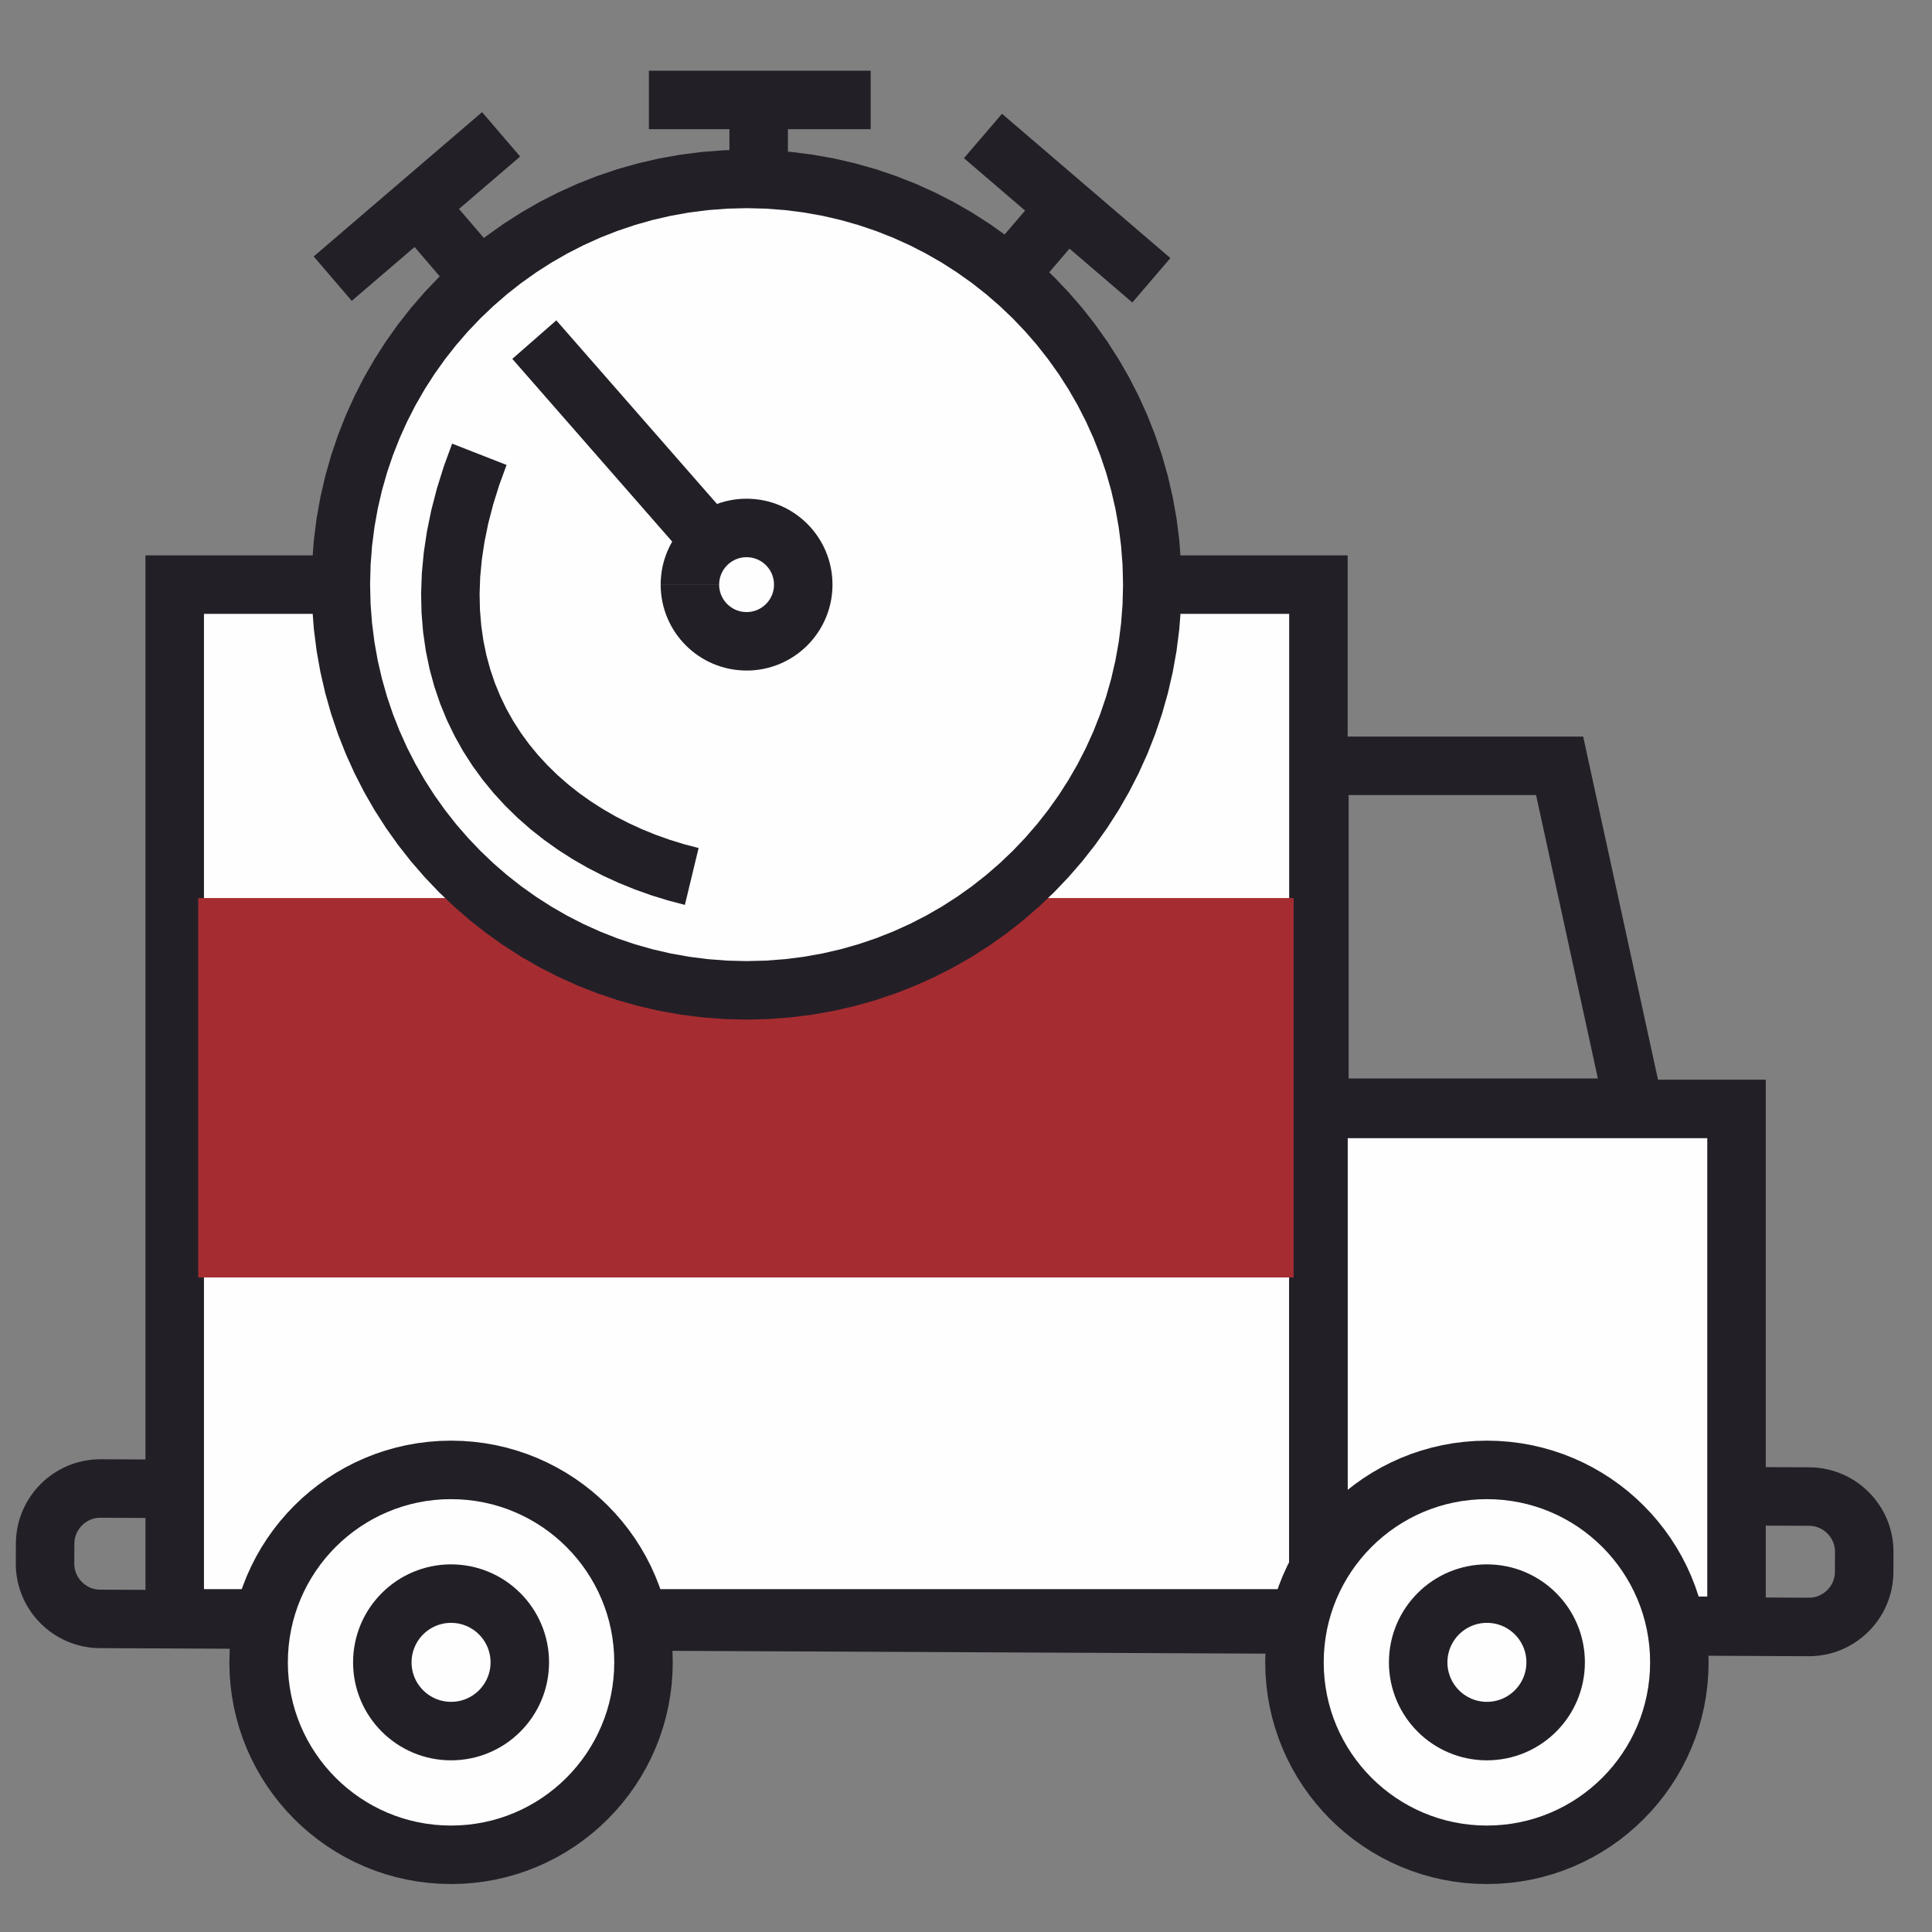 <?xml version="1.0" encoding="UTF-8"?>
<!DOCTYPE svg PUBLIC "-//W3C//DTD SVG 1.0//EN" "http://www.w3.org/TR/2001/REC-SVG-20010904/DTD/svg10.dtd">
<!-- Creator: CorelDRAW -->
<svg xmlns="http://www.w3.org/2000/svg" xml:space="preserve" width="22.489mm" height="22.489mm" version="1.0" style="shape-rendering:geometricPrecision; text-rendering:geometricPrecision; image-rendering:optimizeQuality; fill-rule:evenodd; clip-rule:evenodd"
viewBox="0 0 2248.94 2248.94"
 xmlns:xlink="http://www.w3.org/1999/xlink"
 xmlns:xodm="http://www.corel.com/coreldraw/odm/2003">
 <rect x="0" y="0" width="2248.94" height="2248.94" fill="#808080" stroke="none"/>
 <defs>
  <style type="text/css">
   <![CDATA[
    .fil1 {fill:#FEFEFE}
    .fil2 {fill:#A52D31}
    .fil0 {fill:#231F27;fill-rule:nonzero}
   ]]>
  </style>
 </defs>
 <g id="Слой_x0020_1">
  <g id="_2002267880176">
   <g>
    <path class="fil0" d="M2106 1776.13l-1989.09 -9.39 0.32 -68.1 1989.09 9.39 -0.31 68.1 -0.01 0zm98.12 30.64l-68.1 -0.32 0 0.01 -0.03 -1.58 -0.1 -1.52 -0.19 -1.47 -0.26 -1.47 -0.33 -1.45 -0.4 -1.45 -0.46 -1.37 -0.52 -1.32 -0.6 -1.33 -0.68 -1.34 -0.72 -1.27 -0.79 -1.24 -0.85 -1.21 -0.89 -1.14 -0.94 -1.1 -1 -1.05 -1.1 -1.06 -1.12 -0.98 -1.13 -0.9 -1.17 -0.85 -1.25 -0.8 -1.27 -0.75 -1.28 -0.66 -1.38 -0.64 -1.28 -0.52 -1.41 -0.47 -1.42 -0.42 -1.38 -0.33 -1.52 -0.28 -1.47 -0.2 -1.5 -0.12 -1.57 -0.04 0.3 -68.1 5.01 0.16 5 0.4 4.93 0.66 4.78 0.88 4.82 1.13 4.64 1.36 4.55 1.57 4.52 1.82 4.3 1.98 4.24 2.2 4.09 2.39 3.95 2.56 3.85 2.77 3.71 2.94 3.52 3.1 3.36 3.22 3.24 3.43 3.08 3.58 2.91 3.74 2.71 3.85 2.53 3.98 2.36 4.13 2.14 4.22 1.96 4.35 1.76 4.52 1.54 4.61 1.3 4.65 1.09 4.75 0.84 4.85 0.61 4.93 0.36 5 0.11 5 0 0.01zm-68.21 23l0.11 -23.32 68.1 0.32 -0.11 23.32 0 0 -68.1 -0.32zm-30.64 98.14l0.32 -68.1 -0.01 0 1.58 -0.03 1.52 -0.1 1.47 -0.19 1.47 -0.26 1.45 -0.33 1.43 -0.4 1.36 -0.46 1.36 -0.53 1.34 -0.6 1.3 -0.66 1.28 -0.73 1.24 -0.79 1.19 -0.84 1.16 -0.9 1.11 -0.95 1.08 -1.02 1.03 -1.07 0.97 -1.12 0.91 -1.13 0.84 -1.17 0.81 -1.25 0.72 -1.25 0.69 -1.31 0.61 -1.33 0.55 -1.36 0.47 -1.37 0.41 -1.44 0.35 -1.43 0.27 -1.46 0.2 -1.48 0.12 -1.5 0.04 -1.58 68.1 0.32 -0.16 5 -0.4 5 -0.66 4.92 -0.89 4.86 -1.13 4.75 -1.35 4.64 -1.59 4.59 -1.79 4.46 -1.99 4.33 -2.19 4.23 -2.4 4.11 -2.57 3.95 -2.76 3.85 -2.95 3.71 -3.09 3.52 -3.25 3.37 -3.4 3.22 -3.59 3.09 -3.7 2.88 -3.87 2.74 -4 2.53 -4.1 2.35 -4.26 2.16 -4.36 1.96 -4.48 1.75 -4.6 1.54 -4.67 1.3 -4.75 1.09 -4.85 0.84 -4.93 0.61 -5 0.36 -5 0.11 -0.01 0zm-1988.77 -77.49l1989.09 9.39 -0.32 68.1 -1989.09 -9.39 0.31 -68.1 0.01 0zm-98.12 -30.66l68.08 0.36 0.01 -0.03 0.03 1.58 0.1 1.52 0.19 1.47 0.26 1.47 0.33 1.45 0.4 1.45 0.46 1.37 0.52 1.32 0.6 1.33 0.68 1.34 0.72 1.27 0.79 1.24 0.85 1.21 0.87 1.11 0.97 1.13 1.01 1.08 1.08 1.03 1.12 0.98 1.13 0.9 1.17 0.85 1.25 0.8 1.27 0.75 1.28 0.66 1.36 0.63 1.31 0.53 1.4 0.47 1.42 0.42 1.39 0.33 1.52 0.28 1.47 0.2 1.5 0.12 1.57 0.04 -0.3 68.1 -5.01 -0.16 -5 -0.4 -4.93 -0.66 -4.78 -0.88 -4.81 -1.13 -4.66 -1.36 -4.54 -1.57 -4.51 -1.81 -4.32 -1.99 -4.24 -2.2 -4.09 -2.39 -3.95 -2.56 -3.85 -2.77 -3.71 -2.94 -3.52 -3.1 -3.38 -3.25 -3.21 -3.4 -3.07 -3.55 -2.93 -3.77 -2.71 -3.85 -2.53 -3.98 -2.36 -4.13 -2.14 -4.22 -1.96 -4.35 -1.76 -4.52 -1.54 -4.61 -1.3 -4.65 -1.09 -4.75 -0.84 -4.85 -0.61 -4.93 -0.36 -5 -0.11 -5 0.01 -0.03zm68.2 -22.96l-0.12 23.32 -68.08 -0.36 0.12 -23.32 68.09 0.33 -0.01 0.03zm30.65 -98.16l-0.32 68.1 0.01 0 -1.58 0.03 -1.52 0.1 -1.47 0.19 -1.47 0.26 -1.45 0.33 -1.45 0.4 -1.37 0.46 -1.32 0.52 -1.33 0.6 -1.34 0.68 -1.27 0.72 -1.21 0.77 -1.24 0.88 -1.14 0.88 -1.07 0.93 -1.11 1.04 -1.05 1.1 -0.96 1.09 -0.9 1.13 -0.85 1.17 -0.8 1.25 -0.73 1.25 -0.68 1.31 -0.64 1.37 -0.51 1.28 -0.48 1.41 -0.42 1.44 -0.33 1.37 -0.28 1.52 -0.2 1.48 -0.12 1.5 -0.04 1.57 -68.1 -0.3 0.16 -5.01 0.4 -5 0.66 -4.92 0.88 -4.8 1.13 -4.81 1.36 -4.64 1.56 -4.55 1.83 -4.54 1.98 -4.29 2.18 -4.23 2.41 -4.11 2.56 -3.95 2.77 -3.85 2.94 -3.71 3.12 -3.55 3.23 -3.34 3.37 -3.2 3.61 -3.11 3.74 -2.9 3.82 -2.7 4.01 -2.55 4.13 -2.36 4.22 -2.14 4.35 -1.96 4.52 -1.76 4.61 -1.54 4.65 -1.3 4.75 -1.09 4.85 -0.84 4.93 -0.61 5 -0.36 5 -0.11 0.01 0z"/>
   </g>
   <g>
    <polygon class="fil1" points="203.38,680.53 1534.71,680.53 1534.71,1883.85 203.38,1883.85 "/>
    <path id="_1" class="fil0" d="M1534.71 714.58l-1331.33 0 0 -68.1 1331.33 0 34.05 34.05 -34.05 34.05zm0 -68.1l34.05 0 0 34.05 -34.05 -34.05zm-34.05 1237.37l0 -1203.32 68.1 0 0 1203.32 -34.05 34.05 -34.05 -34.05zm68.1 0l0 34.05 -34.05 0 34.05 -34.05zm-1365.38 -34.05l1331.33 0 0 68.1 -1331.33 0 -34.05 -34.05 34.05 -34.05zm0 68.1l-34.05 0 0 -34.05 34.05 34.05zm34.05 -1237.37l0 1203.32 -68.1 0 0 -1203.32 34.05 -34.05 34.05 34.05zm-68.1 0l0 -34.05 34.05 0 -34.05 34.05z"/>
   </g>
   <g>
    <path class="fil0" d="M1815.48 925.51l-279.66 0 0 -68.08 279.66 0 33.26 26.79 -33.26 41.29zm0 -68.08l27.42 0 5.84 26.79 -33.26 -26.79zm53.53 439.25l-86.79 -397.96 66.52 -14.5 86.79 397.96 -33.26 41.29 -33.26 -26.79zm66.52 -14.5l9 41.29 -42.26 0 33.26 -41.29zm-399.71 -26.79l366.45 0 0 68.08 -366.45 0 -34.04 -34.04 34.04 -34.04zm0 68.08l-34.04 0 0 -34.04 34.04 34.04zm34.04 -432l0 397.96 -68.08 0 0 -397.96 34.04 -34.04 34.04 34.04zm-68.08 0l0 -34.04 34.04 0 -34.04 34.04z"/>
   </g>
   <g>
    <polygon class="fil1" points="1534.78,1290.83 2021.4,1290.83 2021.4,1892.5 1534.78,1892.5 "/>
    <path id="_1_1" class="fil0" d="M2021.4 1324.88l-486.62 0 0 -68.1 486.62 0 34.05 34.05 -34.05 34.05zm0 -68.1l34.05 0 0 34.05 -34.05 -34.05zm-34.05 635.72l0 -601.67 68.1 0 0 601.67 -34.05 34.05 -34.05 -34.05zm68.1 0l0 34.05 -34.05 0 34.05 -34.05zm-520.67 -34.05l486.62 0 0 68.1 -486.62 0 -34.05 -34.05 34.05 -34.05zm0 68.1l-34.05 0 0 -34.05 34.05 34.05zm34.05 -635.72l0 601.67 -68.1 0 0 -601.67 34.05 -34.05 34.05 34.05zm-68.1 0l0 -34.05 34.05 0 -34.05 34.05z"/>
   </g>
   <polygon class="fil2" points="230.76,1045.37 1505.81,1045.37 1505.81,1487.01 230.76,1487.01 "/>
   <g>
    <g>
     <path class="fil1" d="M525.05 2159.07c123.71,0 224.02,-100.3 224.02,-224.02 0,-123.71 -100.31,-224.02 -224.02,-224.02 -123.73,0 -224.02,100.31 -224.02,224.02 0,123.72 100.29,224.02 224.02,224.02z"/>
     <path id="_1_2" class="fil0" d="M715.02 1935.05l68.1 0 0 0 -0.34 13.25 -1 13.08 -1.63 12.92 -2.27 12.72 -2.89 12.5 -3.48 12.26 -4.06 12 -4.63 11.73 -5.17 11.43 -5.71 11.15 -6.21 10.8 -6.71 10.47 -7.2 10.11 -7.65 9.75 -8.11 9.35 -8.54 8.96 -8.96 8.54 -9.35 8.1 -9.73 7.65 -10.11 7.2 -10.48 6.72 -10.81 6.21 -11.13 5.7 -11.45 5.18 -11.73 4.62 -12 4.06 -12.26 3.48 -12.5 2.89 -12.72 2.27 -12.9 1.63 -13.09 1 -13.25 0.34 0 -68.1 9.81 -0.24 9.65 -0.74 9.52 -1.21 9.34 -1.67 9.18 -2.11 9 -2.56 8.82 -2.98 8.61 -3.4 8.41 -3.8 8.19 -4.2 7.95 -4.57 7.7 -4.94 7.45 -5.3 7.19 -5.65 6.91 -5.98 6.6 -6.28 6.3 -6.62 5.97 -6.89 5.65 -7.19 5.3 -7.45 4.93 -7.71 4.59 -7.96 4.19 -8.17 3.79 -8.41 3.41 -8.63 2.98 -8.8 2.56 -9 2.11 -9.18 1.67 -9.34 1.21 -9.52 0.74 -9.66 0.24 -9.81 0 0zm-189.97 -189.97l0 -68.1 0 0 13.25 0.34 13.09 1 12.9 1.63 12.72 2.27 12.5 2.89 12.26 3.48 12.01 4.06 11.72 4.63 11.44 5.16 11.15 5.72 10.8 6.21 10.47 6.71 10.12 7.2 9.73 7.65 9.36 8.11 8.95 8.54 8.54 8.95 8.11 9.36 7.65 9.73 7.2 10.12 6.71 10.47 6.21 10.8 5.72 11.15 5.16 11.44 4.63 11.72 4.06 12.01 3.48 12.26 2.89 12.5 2.27 12.72 1.63 12.9 1 13.09 0.34 13.25 -68.1 0 -0.24 -9.81 -0.74 -9.65 -1.21 -9.52 -1.67 -9.34 -2.11 -9.18 -2.56 -9 -2.98 -8.81 -3.41 -8.62 -3.8 -8.42 -4.18 -8.17 -4.59 -7.96 -4.93 -7.71 -5.3 -7.44 -5.65 -7.19 -5.97 -6.9 -6.3 -6.61 -6.61 -6.3 -6.9 -5.97 -7.19 -5.65 -7.44 -5.3 -7.71 -4.93 -7.96 -4.59 -8.17 -4.18 -8.42 -3.8 -8.62 -3.41 -8.81 -2.98 -9 -2.56 -9.18 -2.11 -9.34 -1.67 -9.52 -1.21 -9.65 -0.74 -9.81 -0.24 0 0zm-189.97 189.97l-68.1 0 0 0 0.34 -13.25 1 -13.09 1.63 -12.9 2.27 -12.72 2.89 -12.5 3.48 -12.26 4.06 -12 4.62 -11.73 5.18 -11.45 5.7 -11.13 6.21 -10.81 6.72 -10.47 7.18 -10.11 7.66 -9.74 8.11 -9.36 8.54 -8.95 8.95 -8.54 9.36 -8.11 9.74 -7.65 10.12 -7.2 10.46 -6.71 10.81 -6.21 11.14 -5.71 11.44 -5.17 11.72 -4.63 12.01 -4.06 12.26 -3.48 12.5 -2.89 12.72 -2.27 12.91 -1.63 13.09 -1 13.25 -0.34 0 68.1 -9.81 0.24 -9.67 0.74 -9.51 1.21 -9.34 1.67 -9.18 2.11 -9 2.56 -8.81 2.98 -8.62 3.41 -8.42 3.79 -8.16 4.19 -7.97 4.59 -7.7 4.93 -7.46 5.3 -7.18 5.65 -6.9 5.97 -6.61 6.3 -6.3 6.61 -5.97 6.9 -5.64 7.18 -5.3 7.45 -4.94 7.71 -4.57 7.95 -4.2 8.19 -3.8 8.41 -3.4 8.61 -2.98 8.82 -2.56 9 -2.11 9.18 -1.67 9.34 -1.21 9.52 -0.74 9.65 -0.24 9.81 0 0zm189.97 189.97l0 68.1 0 0 -13.25 -0.34 -13.09 -1 -12.91 -1.63 -12.72 -2.27 -12.5 -2.89 -12.26 -3.48 -12 -4.06 -11.73 -4.62 -11.46 -5.18 -11.11 -5.7 -10.82 -6.21 -10.47 -6.72 -10.11 -7.2 -9.74 -7.65 -9.35 -8.1 -8.96 -8.54 -8.54 -8.96 -8.11 -9.35 -7.66 -9.76 -7.18 -10.1 -6.72 -10.47 -6.21 -10.81 -5.7 -11.12 -5.18 -11.45 -4.62 -11.74 -4.06 -11.99 -3.48 -12.26 -2.89 -12.5 -2.27 -12.72 -1.63 -12.92 -1 -13.08 -0.34 -13.25 68.1 0 0.24 9.81 0.74 9.66 1.21 9.52 1.67 9.34 2.11 9.18 2.56 9 2.98 8.81 3.4 8.62 3.8 8.39 4.2 8.2 4.57 7.95 4.94 7.71 5.3 7.46 5.64 7.18 5.97 6.89 6.3 6.62 6.6 6.28 6.91 5.98 7.18 5.65 7.47 5.3 7.69 4.94 7.96 4.57 8.19 4.2 8.4 3.8 8.61 3.4 8.82 2.98 9 2.56 9.18 2.11 9.34 1.67 9.51 1.21 9.67 0.74 9.81 0.24 0 0z"/>
    </g>
    <g>
     <path class="fil1" d="M525.05 2015.06c44.18,0 80.01,-35.82 80.01,-80.01 0,-44.18 -35.83,-80.01 -80.01,-80.01 -44.18,0 -80.01,35.83 -80.01,80.01 0,44.19 35.83,80.01 80.01,80.01z"/>
     <path id="_1_3" class="fil0" d="M571.01 1935.05l68.1 0 0 0 -0.15 5.82 -0.44 5.8 -0.73 5.73 -1.01 5.61 -1.27 5.52 -1.55 5.44 -1.79 5.29 -2.03 5.17 -2.29 5.08 -2.54 4.95 -2.74 4.76 -2.97 4.63 -3.18 4.46 -3.36 4.29 -3.59 4.14 -3.78 3.96 -3.96 3.78 -4.11 3.56 -4.3 3.39 -4.5 3.2 -4.64 2.97 -4.76 2.72 -4.9 2.52 -5.04 2.27 -5.22 2.07 -5.34 1.8 -5.41 1.54 -5.51 1.26 -5.6 1.01 -5.72 0.73 -5.81 0.44 -5.82 0.15 0 -68.1 2.42 -0.05 2.31 -0.18 2.28 -0.29 2.28 -0.41 2.23 -0.52 2.19 -0.62 2.1 -0.7 2.04 -0.81 2.04 -0.93 2 -1.02 1.94 -1.12 1.86 -1.19 1.78 -1.26 1.74 -1.37 1.69 -1.46 1.6 -1.52 1.52 -1.6 1.45 -1.68 1.38 -1.75 1.28 -1.8 1.19 -1.87 1.12 -1.94 1 -1.95 0.91 -2.02 0.83 -2.09 0.73 -2.15 0.61 -2.14 0.51 -2.22 0.41 -2.27 0.29 -2.29 0.18 -2.32 0.05 -2.42 0 0zm-45.96 -45.96l0 -68.1 0 0 5.82 0.15 5.81 0.44 5.72 0.73 5.6 1.01 5.51 1.26 5.45 1.55 5.3 1.8 5.18 2.04 5.08 2.29 4.93 2.53 4.76 2.74 4.61 2.95 4.47 3.18 4.33 3.4 4.14 3.59 3.93 3.76 3.76 3.93 3.59 4.14 3.4 4.33 3.18 4.47 2.95 4.61 2.74 4.76 2.53 4.93 2.29 5.08 2.04 5.18 1.8 5.3 1.55 5.45 1.26 5.51 1.01 5.6 0.73 5.72 0.44 5.81 0.15 5.82 -68.1 0 -0.05 -2.42 -0.18 -2.31 -0.29 -2.28 -0.41 -2.28 -0.52 -2.23 -0.61 -2.15 -0.72 -2.14 -0.82 -2.08 -0.91 -2 -1.01 -1.97 -1.12 -1.94 -1.21 -1.89 -1.28 -1.81 -1.34 -1.71 -1.45 -1.66 -1.54 -1.63 -1.63 -1.54 -1.66 -1.45 -1.71 -1.34 -1.81 -1.28 -1.89 -1.21 -1.94 -1.12 -1.97 -1.01 -2 -0.91 -2.08 -0.82 -2.14 -0.72 -2.15 -0.61 -2.23 -0.52 -2.28 -0.41 -2.28 -0.29 -2.31 -0.18 -2.42 -0.05 0 0zm-45.96 45.96l-68.1 0 0 0 0.15 -5.82 0.44 -5.81 0.73 -5.72 1.01 -5.6 1.26 -5.51 1.55 -5.45 1.8 -5.3 2.04 -5.18 2.29 -5.08 2.53 -4.93 2.74 -4.76 2.95 -4.61 3.18 -4.47 3.4 -4.33 3.59 -4.14 3.76 -3.93 3.93 -3.76 4.14 -3.59 4.33 -3.4 4.47 -3.18 4.61 -2.95 4.76 -2.74 4.93 -2.53 5.08 -2.29 5.18 -2.04 5.3 -1.8 5.45 -1.55 5.51 -1.26 5.6 -1.01 5.72 -0.73 5.81 -0.44 5.82 -0.15 0 68.1 -2.42 0.05 -2.31 0.18 -2.28 0.29 -2.28 0.41 -2.23 0.52 -2.15 0.61 -2.14 0.72 -2.08 0.82 -2 0.91 -1.97 1.01 -1.94 1.12 -1.89 1.21 -1.81 1.28 -1.71 1.34 -1.66 1.45 -1.63 1.54 -1.54 1.63 -1.45 1.66 -1.34 1.71 -1.28 1.81 -1.21 1.89 -1.12 1.94 -1.01 1.97 -0.91 2 -0.82 2.08 -0.72 2.14 -0.61 2.15 -0.52 2.23 -0.41 2.28 -0.29 2.28 -0.18 2.31 -0.05 2.42 0 0zm45.96 45.96l0 68.1 0 0 -5.82 -0.15 -5.81 -0.44 -5.72 -0.73 -5.6 -1.01 -5.51 -1.26 -5.41 -1.54 -5.34 -1.8 -5.22 -2.07 -5.04 -2.27 -4.9 -2.52 -4.76 -2.72 -4.64 -2.97 -4.5 -3.2 -4.3 -3.39 -4.11 -3.56 -3.96 -3.78 -3.78 -3.96 -3.59 -4.14 -3.36 -4.29 -3.18 -4.46 -2.97 -4.63 -2.74 -4.76 -2.54 -4.95 -2.29 -5.08 -2.03 -5.17 -1.79 -5.29 -1.55 -5.44 -1.27 -5.52 -1.01 -5.61 -0.73 -5.73 -0.44 -5.8 -0.15 -5.82 68.1 0 0.05 2.42 0.18 2.32 0.29 2.29 0.41 2.27 0.51 2.22 0.61 2.14 0.73 2.15 0.83 2.09 0.91 2.02 1 1.95 1.12 1.94 1.19 1.87 1.28 1.8 1.38 1.75 1.45 1.68 1.52 1.6 1.6 1.52 1.69 1.46 1.74 1.37 1.78 1.26 1.86 1.19 1.94 1.12 2 1.02 2.04 0.93 2.04 0.81 2.1 0.7 2.19 0.62 2.23 0.52 2.28 0.41 2.28 0.29 2.31 0.18 2.42 0.05 0 0z"/>
    </g>
   </g>
   <g>
    <g>
     <path class="fil1" d="M1730.83 2159.07c123.74,0 224.02,-100.3 224.02,-224.02 0,-123.71 -100.28,-224.02 -224.02,-224.02 -123.71,0 -224.01,100.31 -224.01,224.02 0,123.72 100.3,224.02 224.01,224.02z"/>
     <path id="_1_4" class="fil0" d="M1920.8 1935.05l68.1 0 0 0 -0.34 13.25 -1 13.08 -1.63 12.92 -2.27 12.72 -2.89 12.5 -3.48 12.26 -4.06 11.99 -4.62 11.74 -5.18 11.43 -5.69 11.14 -6.22 10.81 -6.71 10.47 -7.2 10.11 -7.65 9.75 -8.11 9.35 -8.54 8.96 -8.96 8.54 -9.35 8.1 -9.73 7.65 -10.11 7.2 -10.48 6.72 -10.81 6.21 -11.12 5.7 -11.45 5.18 -11.75 4.62 -11.99 4.06 -12.26 3.48 -12.5 2.89 -12.72 2.27 -12.91 1.63 -13.09 1 -13.25 0.34 0 -68.1 9.81 -0.24 9.67 -0.74 9.51 -1.21 9.34 -1.67 9.18 -2.11 9 -2.56 8.83 -2.98 8.61 -3.4 8.39 -3.8 8.2 -4.2 7.95 -4.57 7.7 -4.94 7.45 -5.3 7.19 -5.65 6.91 -5.98 6.6 -6.28 6.3 -6.62 5.97 -6.89 5.65 -7.19 5.3 -7.45 4.93 -7.71 4.58 -7.95 4.19 -8.18 3.8 -8.41 3.4 -8.62 2.98 -8.81 2.56 -9 2.11 -9.18 1.67 -9.34 1.21 -9.52 0.74 -9.66 0.24 -9.81 0 0zm-189.97 -189.97l0 -68.1 0 0 13.25 0.34 13.09 1 12.91 1.63 12.72 2.27 12.5 2.89 12.26 3.48 12.01 4.06 11.73 4.63 11.43 5.17 11.15 5.71 10.8 6.21 10.47 6.71 10.12 7.2 9.73 7.65 9.36 8.11 8.95 8.54 8.54 8.95 8.11 9.36 7.65 9.73 7.2 10.12 6.71 10.47 6.22 10.81 5.7 11.14 5.17 11.44 4.62 11.73 4.06 12 3.48 12.26 2.89 12.5 2.27 12.72 1.63 12.9 1 13.09 0.34 13.25 -68.1 0 -0.24 -9.81 -0.74 -9.65 -1.21 -9.52 -1.67 -9.34 -2.11 -9.18 -2.56 -9 -2.98 -8.82 -3.4 -8.61 -3.81 -8.42 -4.18 -8.18 -4.58 -7.95 -4.93 -7.71 -5.3 -7.44 -5.65 -7.19 -5.97 -6.9 -6.3 -6.61 -6.61 -6.3 -6.9 -5.97 -7.19 -5.65 -7.44 -5.3 -7.71 -4.93 -7.96 -4.59 -8.17 -4.19 -8.41 -3.79 -8.63 -3.41 -8.81 -2.98 -9 -2.56 -9.18 -2.11 -9.34 -1.67 -9.51 -1.21 -9.67 -0.74 -9.81 -0.24 0 0zm-189.96 189.97l-68.1 0 0 0 0.34 -13.25 1 -13.09 1.63 -12.9 2.27 -12.72 2.89 -12.5 3.48 -12.26 4.06 -12 4.62 -11.73 5.18 -11.45 5.7 -11.13 6.21 -10.81 6.72 -10.48 7.2 -10.11 7.65 -9.73 8.1 -9.35 8.53 -8.96 8.96 -8.54 9.36 -8.11 9.74 -7.65 10.13 -7.21 10.46 -6.7 10.8 -6.21 11.15 -5.71 11.42 -5.16 11.73 -4.64 12.01 -4.06 12.26 -3.48 12.5 -2.89 12.72 -2.27 12.9 -1.63 13.09 -1 13.25 -0.34 0 68.1 -9.81 0.24 -9.65 0.74 -9.52 1.21 -9.34 1.67 -9.18 2.11 -9 2.56 -8.81 2.98 -8.61 3.4 -8.42 3.8 -8.17 4.19 -7.96 4.59 -7.72 4.94 -7.45 5.29 -7.18 5.65 -6.9 5.97 -6.6 6.3 -6.29 6.6 -5.98 6.91 -5.65 7.19 -5.3 7.45 -4.94 7.7 -4.57 7.95 -4.2 8.19 -3.8 8.41 -3.4 8.61 -2.98 8.82 -2.56 9 -2.11 9.18 -1.67 9.34 -1.21 9.52 -0.74 9.65 -0.24 9.81 0 0zm189.96 189.97l0 68.1 0 0 -13.25 -0.34 -13.09 -1 -12.9 -1.63 -12.72 -2.27 -12.5 -2.89 -12.26 -3.48 -12 -4.06 -11.74 -4.63 -11.44 -5.17 -11.12 -5.7 -10.81 -6.21 -10.47 -6.72 -10.12 -7.2 -9.74 -7.65 -9.35 -8.1 -8.97 -8.54 -8.53 -8.97 -8.1 -9.34 -7.65 -9.75 -7.2 -10.1 -6.72 -10.48 -6.21 -10.81 -5.7 -11.12 -5.18 -11.45 -4.62 -11.74 -4.06 -11.99 -3.48 -12.26 -2.89 -12.5 -2.27 -12.72 -1.63 -12.92 -1 -13.08 -0.34 -13.25 68.1 0 0.24 9.81 0.74 9.66 1.21 9.52 1.67 9.34 2.11 9.18 2.56 9 2.98 8.81 3.4 8.62 3.8 8.39 4.2 8.2 4.57 7.95 4.94 7.7 5.3 7.46 5.65 7.19 5.98 6.9 6.29 6.61 6.59 6.28 6.91 5.98 7.18 5.65 7.46 5.3 7.71 4.94 7.95 4.57 8.2 4.2 8.4 3.81 8.6 3.39 8.82 2.98 9 2.56 9.18 2.11 9.34 1.67 9.52 1.21 9.65 0.74 9.81 0.24 0 0z"/>
    </g>
    <g>
     <path class="fil1" d="M1730.83 2015.06c44.21,0 80.01,-35.82 80.01,-80.01 0,-44.18 -35.8,-80.01 -80.01,-80.01 -44.18,0 -80.01,35.83 -80.01,80.01 0,44.19 35.83,80.01 80.01,80.01z"/>
     <path id="_1_5" class="fil0" d="M1776.79 1935.05l68.1 0 0 0 -0.15 5.82 -0.44 5.8 -0.72 5.69 -1.01 5.65 -1.29 5.56 -1.52 5.36 -1.78 5.29 -2.07 5.24 -2.28 5.05 -2.52 4.92 -2.75 4.79 -2.97 4.63 -3.18 4.46 -3.36 4.29 -3.59 4.14 -3.75 3.94 -3.98 3.8 -4.14 3.58 -4.28 3.37 -4.48 3.18 -4.63 2.97 -4.78 2.74 -4.92 2.53 -5.05 2.27 -5.2 2.06 -5.34 1.8 -5.41 1.54 -5.51 1.26 -5.61 1.01 -5.73 0.73 -5.8 0.44 -5.82 0.15 0 -68.1 2.42 -0.05 2.32 -0.18 2.29 -0.29 2.27 -0.41 2.23 -0.52 2.19 -0.62 2.1 -0.7 2.06 -0.82 2.05 -0.93 1.98 -1.01 1.92 -1.1 1.85 -1.19 1.8 -1.28 1.76 -1.39 1.68 -1.44 1.56 -1.5 1.55 -1.62 1.45 -1.68 1.38 -1.75 1.28 -1.8 1.19 -1.87 1.11 -1.91 1 -1.98 0.94 -2.05 0.79 -2.02 0.72 -2.15 0.64 -2.22 0.51 -2.18 0.39 -2.23 0.3 -2.33 0.18 -2.32 0.05 -2.42 0 0zm-45.96 -45.96l0 -68.1 0 0 5.82 0.15 5.8 0.44 5.73 0.73 5.61 1.01 5.51 1.26 5.45 1.55 5.3 1.8 5.17 2.03 5.08 2.29 4.95 2.54 4.78 2.76 4.6 2.95 4.45 3.16 4.31 3.38 4.17 3.61 3.95 3.78 3.73 3.91 3.59 4.14 3.4 4.33 3.18 4.47 2.95 4.61 2.75 4.79 2.51 4.9 2.28 5.04 2.08 5.26 1.78 5.3 1.52 5.37 1.29 5.55 1.01 5.64 0.72 5.68 0.44 5.81 0.15 5.82 -68.1 0 -0.05 -2.42 -0.18 -2.31 -0.3 -2.32 -0.39 -2.24 -0.51 -2.19 -0.64 -2.23 -0.72 -2.14 -0.78 -2 -0.94 -2.04 -1.01 -2 -1.11 -1.91 -1.21 -1.89 -1.28 -1.81 -1.34 -1.71 -1.45 -1.66 -1.57 -1.65 -1.59 -1.52 -1.65 -1.43 -1.73 -1.36 -1.83 -1.3 -1.88 -1.21 -1.92 -1.1 -1.95 -1 -2.02 -0.91 -2.09 -0.83 -2.14 -0.72 -2.15 -0.61 -2.23 -0.52 -2.27 -0.41 -2.29 -0.29 -2.32 -0.18 -2.42 -0.05 0 0zm-45.96 45.96l-68.1 0 0 0 0.15 -5.82 0.44 -5.81 0.73 -5.72 1.01 -5.6 1.26 -5.51 1.55 -5.45 1.8 -5.3 2.04 -5.18 2.29 -5.08 2.53 -4.93 2.74 -4.76 2.95 -4.61 3.18 -4.47 3.4 -4.33 3.59 -4.14 3.76 -3.93 3.93 -3.76 4.14 -3.59 4.33 -3.4 4.47 -3.18 4.61 -2.95 4.76 -2.74 4.93 -2.53 5.08 -2.29 5.18 -2.04 5.3 -1.8 5.45 -1.55 5.51 -1.26 5.6 -1.01 5.72 -0.73 5.81 -0.44 5.82 -0.15 0 68.1 -2.42 0.05 -2.31 0.18 -2.28 0.29 -2.28 0.41 -2.23 0.52 -2.15 0.61 -2.14 0.72 -2.08 0.82 -2 0.91 -1.97 1.01 -1.94 1.12 -1.89 1.21 -1.81 1.28 -1.71 1.34 -1.66 1.45 -1.63 1.54 -1.54 1.63 -1.45 1.66 -1.34 1.71 -1.28 1.81 -1.21 1.89 -1.12 1.94 -1.01 1.97 -0.91 2 -0.82 2.08 -0.72 2.14 -0.61 2.15 -0.52 2.23 -0.41 2.28 -0.29 2.28 -0.18 2.31 -0.05 2.42 0 0zm45.96 45.96l0 68.1 0 0 -5.82 -0.15 -5.81 -0.44 -5.72 -0.73 -5.6 -1.01 -5.51 -1.26 -5.41 -1.54 -5.34 -1.8 -5.22 -2.07 -5.04 -2.27 -4.9 -2.52 -4.76 -2.72 -4.64 -2.97 -4.5 -3.2 -4.3 -3.39 -4.11 -3.56 -3.96 -3.78 -3.78 -3.96 -3.59 -4.14 -3.36 -4.29 -3.18 -4.46 -2.97 -4.63 -2.74 -4.76 -2.54 -4.95 -2.29 -5.08 -2.03 -5.17 -1.79 -5.29 -1.55 -5.44 -1.27 -5.52 -1.01 -5.61 -0.73 -5.73 -0.44 -5.8 -0.15 -5.82 68.1 0 0.05 2.42 0.18 2.32 0.29 2.29 0.41 2.27 0.51 2.22 0.61 2.14 0.73 2.15 0.83 2.09 0.91 2.02 1 1.95 1.12 1.94 1.19 1.87 1.28 1.8 1.38 1.75 1.45 1.68 1.52 1.6 1.6 1.52 1.69 1.46 1.74 1.37 1.78 1.26 1.86 1.19 1.94 1.12 2 1.02 2.04 0.93 2.04 0.81 2.1 0.7 2.19 0.62 2.23 0.52 2.28 0.41 2.28 0.29 2.31 0.18 2.42 0.05 0 0z"/>
    </g>
   </g>
   <g>
    <path class="fil1" d="M869.05 208.27c260.83,0 472.28,211.44 472.28,472.26 0,260.84 -211.45,472.28 -472.28,472.28 -260.84,0 -472.28,-211.44 -472.28,-472.28 0,-260.82 211.44,-472.26 472.28,-472.26z"/>
    <path id="_1_6" class="fil0" d="M1375.38 680.53l-68.1 0 0 0 -0.56 -22.58 -1.7 -22.27 -2.79 -21.93 -3.85 -21.58 -4.89 -21.19 -5.9 -20.77 -6.89 -20.36 -7.84 -19.88 -8.77 -19.4 -9.68 -18.9 -10.54 -18.34 -11.41 -17.78 -12.23 -17.19 -13.01 -16.56 -13.78 -15.91 -14.51 -15.22 -15.23 -14.51 -15.91 -13.79 -16.55 -13.01 -17.2 -12.22 -17.78 -11.41 -18.34 -10.54 -18.9 -9.68 -19.4 -8.77 -19.89 -7.84 -20.35 -6.89 -20.78 -5.9 -21.19 -4.89 -21.57 -3.85 -21.94 -2.79 -22.27 -1.7 -22.58 -0.56 0 -68.1 26.02 0.66 25.71 1.96 25.32 3.21 24.95 4.45 24.51 5.67 24.04 6.82 23.53 7.97 23.01 9.06 22.44 10.15 21.84 11.18 21.2 12.2 20.54 13.17 19.84 14.1 19.13 15.03 18.37 15.91 17.57 16.75 16.77 17.58 15.9 18.37 15.03 19.12 14.11 19.85 13.17 20.54 12.2 21.2 11.18 21.84 10.15 22.44 9.06 23 7.97 23.54 6.82 24.05 5.65 24.49 4.47 24.94 3.21 25.33 1.96 25.71 0.66 26.02 0 0zm-506.33 506.33l0 -68.1 0 0 22.58 -0.56 22.27 -1.7 21.94 -2.79 21.57 -3.85 21.19 -4.89 20.78 -5.9 20.35 -6.89 19.89 -7.84 19.4 -8.77 18.9 -9.68 18.34 -10.54 17.78 -11.41 17.2 -12.22 16.55 -13.01 15.91 -13.78 15.23 -14.52 14.52 -15.23 13.77 -15.9 13.01 -16.56 12.23 -17.19 11.4 -17.78 10.55 -18.35 9.68 -18.89 8.77 -19.4 7.84 -19.89 6.89 -20.36 5.9 -20.77 4.89 -21.2 3.85 -21.57 2.79 -21.93 1.7 -22.28 0.56 -22.58 68.1 0 -0.66 26.02 -1.96 25.7 -3.21 25.35 -4.47 24.93 -5.65 24.5 -6.82 24.05 -7.97 23.54 -9.06 23.01 -10.15 22.44 -11.18 21.83 -12.19 21.21 -13.18 20.54 -14.11 19.85 -15.03 19.12 -15.91 18.36 -16.76 17.57 -17.57 16.76 -18.37 15.92 -19.13 15.03 -19.84 14.1 -20.54 13.17 -21.2 12.2 -21.84 11.18 -22.44 10.15 -23.01 9.06 -23.53 7.97 -24.04 6.82 -24.51 5.67 -24.95 4.45 -25.32 3.21 -25.71 1.96 -26.02 0.66 0 0zm-506.33 -506.33l68.1 0 0 0 0.56 22.58 1.7 22.28 2.79 21.94 3.84 21.56 4.9 21.19 5.9 20.78 6.89 20.36 7.84 19.89 8.77 19.4 9.68 18.89 10.55 18.35 11.4 17.78 12.22 17.2 13 16.55 13.79 15.9 14.51 15.23 15.24 14.52 15.9 13.79 16.55 13 17.2 12.22 17.78 11.4 18.35 10.55 18.89 9.68 19.4 8.77 19.89 7.84 20.36 6.89 20.78 5.9 21.19 4.9 21.56 3.84 21.94 2.79 22.28 1.7 22.58 0.56 0 68.1 -26.02 -0.66 -25.7 -1.96 -25.34 -3.21 -24.94 -4.46 -24.51 -5.66 -24.04 -6.82 -23.54 -7.97 -23.01 -9.06 -22.44 -10.15 -21.83 -11.18 -21.21 -12.19 -20.54 -13.18 -19.84 -14.1 -19.13 -15.04 -18.36 -15.91 -17.58 -16.76 -16.75 -17.57 -15.91 -18.36 -15.04 -19.13 -14.1 -19.84 -13.18 -20.54 -12.19 -21.21 -11.18 -21.83 -10.15 -22.44 -9.06 -23.01 -7.97 -23.54 -6.82 -24.04 -5.66 -24.51 -4.46 -24.94 -3.21 -25.34 -1.96 -25.7 -0.66 -26.02 0 0zm506.33 -506.31l0 68.1 0 0 -22.58 0.56 -22.28 1.7 -21.94 2.79 -21.56 3.84 -21.19 4.9 -20.78 5.9 -20.36 6.89 -19.89 7.84 -19.4 8.77 -18.89 9.68 -18.35 10.55 -17.78 11.4 -17.2 12.22 -16.55 13 -15.9 13.8 -15.24 14.51 -14.5 15.22 -13.79 15.91 -13.01 16.55 -12.22 17.2 -11.41 17.78 -10.54 18.34 -9.68 18.9 -8.77 19.4 -7.84 19.88 -6.89 20.36 -5.9 20.78 -4.9 21.18 -3.84 21.57 -2.79 21.94 -1.7 22.27 -0.56 22.58 -68.1 0 0.66 -26.02 1.96 -25.71 3.21 -25.32 4.46 -24.95 5.66 -24.5 6.82 -24.04 7.97 -23.54 9.06 -23 10.15 -22.44 11.18 -21.84 12.2 -21.2 13.17 -20.54 14.1 -19.84 15.03 -19.13 15.91 -18.37 16.76 -17.58 17.58 -16.75 18.36 -15.9 19.13 -15.04 19.84 -14.1 20.54 -13.18 21.21 -12.19 21.83 -11.18 22.44 -10.15 23.01 -9.06 23.54 -7.97 24.04 -6.82 24.51 -5.66 24.94 -4.46 25.34 -3.21 25.7 -1.96 26.02 -0.66 0 0z"/>
   </g>
   <g>
    <path class="fil1" d="M869.05 614.56c36.42,0 65.96,29.54 65.96,65.97 0,36.44 -29.54,65.97 -65.96,65.97 -36.43,0 -65.97,-29.53 -65.97,-65.97 0,-36.43 29.54,-65.97 65.97,-65.97z"/>
    <path id="_1_7" class="fil0" d="M969.06 680.53l-68.1 0 0 0 -0.04 -1.67 -0.12 -1.66 -0.21 -1.58 -0.27 -1.54 -0.36 -1.55 -0.44 -1.53 -0.49 -1.49 -0.54 -1.37 -0.65 -1.41 -0.72 -1.42 -0.74 -1.29 -0.83 -1.29 -0.94 -1.31 -0.93 -1.2 -1.01 -1.16 -1.05 -1.11 -1.08 -1.02 -1.19 -1.03 -1.26 -0.99 -1.24 -0.89 -1.3 -0.83 -1.28 -0.74 -1.41 -0.71 -1.45 -0.66 -1.34 -0.54 -1.48 -0.49 -1.56 -0.44 -1.53 -0.36 -1.55 -0.27 -1.57 -0.21 -1.66 -0.12 -1.67 -0.04 0 -68.1 5.11 0.14 5.04 0.38 5.03 0.63 4.95 0.89 4.85 1.12 4.7 1.34 4.66 1.57 4.64 1.82 4.39 2 4.29 2.19 4.24 2.44 4.06 2.61 3.92 2.79 3.72 2.93 3.61 3.11 3.5 3.34 3.31 3.47 3.15 3.64 2.97 3.78 2.74 3.87 2.61 4.05 2.44 4.25 2.18 4.26 2.01 4.43 1.82 4.63 1.57 4.63 1.34 4.73 1.12 4.85 0.89 4.94 0.63 5.04 0.38 5.04 0.14 5.11 0 0zm-100.01 100.02l0 -68.1 0 0 1.67 -0.04 1.66 -0.12 1.57 -0.21 1.55 -0.27 1.53 -0.36 1.56 -0.44 1.48 -0.49 1.39 -0.56 1.4 -0.63 1.37 -0.7 1.32 -0.76 1.33 -0.86 1.25 -0.88 1.19 -0.94 1.19 -1.03 1.11 -1.05 1.07 -1.14 0.99 -1.12 0.93 -1.21 0.94 -1.3 0.83 -1.3 0.74 -1.28 0.71 -1.41 0.66 -1.45 0.54 -1.34 0.49 -1.48 0.44 -1.56 0.36 -1.53 0.27 -1.55 0.21 -1.57 0.12 -1.65 0.04 -1.69 68.1 0 -0.14 5.11 -0.38 5.05 -0.63 5.03 -0.89 4.95 -1.12 4.85 -1.34 4.7 -1.57 4.66 -1.82 4.64 -2 4.39 -2.19 4.29 -2.44 4.24 -2.61 4.06 -2.74 3.86 -2.97 3.79 -3.17 3.66 -3.29 3.44 -3.47 3.31 -3.61 3.13 -3.79 2.98 -3.91 2.78 -4.03 2.58 -4.2 2.42 -4.33 2.22 -4.44 2.01 -4.59 1.8 -4.66 1.57 -4.7 1.34 -4.85 1.12 -4.95 0.89 -5.03 0.63 -5.04 0.38 -5.11 0.14 0 0zm-100.02 -100.02l68.1 0 0 0 0.04 1.69 0.12 1.65 0.21 1.57 0.27 1.55 0.36 1.53 0.44 1.56 0.49 1.48 0.54 1.34 0.66 1.45 0.71 1.41 0.74 1.28 0.83 1.3 0.91 1.27 0.97 1.24 1 1.15 1.05 1.11 1.11 1.05 1.19 1.03 1.17 0.92 1.28 0.9 1.32 0.86 1.33 0.76 1.38 0.71 1.36 0.62 1.42 0.56 1.49 0.49 1.53 0.44 1.55 0.36 1.54 0.27 1.58 0.21 1.66 0.12 1.67 0.04 0 68.1 -5.11 -0.14 -5.04 -0.38 -5.04 -0.63 -4.94 -0.89 -4.85 -1.12 -4.73 -1.34 -4.63 -1.57 -4.58 -1.8 -4.48 -2.02 -4.3 -2.21 -4.21 -2.42 -4.02 -2.58 -3.9 -2.76 -3.81 -3 -3.61 -3.13 -3.47 -3.31 -3.31 -3.47 -3.14 -3.63 -2.95 -3.76 -2.77 -3.89 -2.61 -4.06 -2.44 -4.24 -2.19 -4.29 -2 -4.39 -1.82 -4.64 -1.57 -4.66 -1.34 -4.7 -1.12 -4.85 -0.89 -4.95 -0.63 -5.03 -0.38 -5.05 -0.14 -5.11 0 0zm100.02 -100.02l0 68.1 0 0 -1.67 0.04 -1.66 0.12 -1.58 0.21 -1.54 0.27 -1.55 0.36 -1.53 0.44 -1.49 0.49 -1.37 0.54 -1.41 0.65 -1.42 0.72 -1.29 0.74 -1.29 0.83 -1.28 0.91 -1.23 0.97 -1.19 1.03 -1.08 1.02 -1.02 1.08 -1.03 1.19 -0.97 1.23 -0.91 1.28 -0.83 1.29 -0.74 1.29 -0.72 1.42 -0.65 1.41 -0.54 1.37 -0.49 1.49 -0.44 1.53 -0.36 1.55 -0.27 1.54 -0.21 1.58 -0.12 1.66 -0.04 1.67 -68.1 0 0.14 -5.11 0.38 -5.04 0.63 -5.04 0.89 -4.94 1.12 -4.85 1.34 -4.73 1.57 -4.63 1.82 -4.63 2.01 -4.43 2.18 -4.26 2.44 -4.25 2.61 -4.05 2.77 -3.9 2.95 -3.75 3.11 -3.61 3.34 -3.5 3.5 -3.34 3.61 -3.11 3.75 -2.95 3.9 -2.77 4.05 -2.61 4.25 -2.44 4.26 -2.18 4.43 -2.01 4.63 -1.82 4.63 -1.57 4.73 -1.34 4.85 -1.12 4.94 -0.89 5.04 -0.63 5.04 -0.38 5.11 -0.14 0 0z"/>
   </g>
   <g>
    <polygon class="fil0" points="803.81,654.86 596.34,417.75 647.58,372.91 855.05,610.02 "/>
   </g>
   <g>
    <polygon class="fil0" points="813.2,987.15 797.24,1053.35 777.51,1048.15 758.06,1042.15 738.94,1035.33 720.18,1027.71 701.84,1019.3 683.93,1010.08 666.51,1000.06 649.64,989.26 633.33,977.66 617.63,965.28 602.61,952.1 588.3,938.14 574.76,923.41 562.03,907.9 550.16,891.63 539.21,874.61 529.24,856.85 520.28,838.38 512.4,819.2 505.64,799.33 500.04,778.81 495.67,757.66 492.54,735.91 490.7,713.58 490.19,690.68 491.04,667.24 493.28,643.3 496.93,618.86 502.03,593.94 508.61,568.55 516.68,542.71 526.29,516.41 589.69,541.23 581.16,564.57 574.07,587.27 568.35,609.34 563.97,630.76 560.86,651.54 558.98,671.68 558.27,691.18 558.7,710.04 560.2,728.29 562.73,745.94 566.26,762.97 570.74,779.41 576.14,795.28 582.44,810.58 589.58,825.33 597.55,839.51 606.32,853.13 615.87,866.22 626.16,878.75 637.16,890.72 648.85,902.12 661.19,912.94 674.15,923.18 687.72,932.82 701.85,941.86 716.49,950.28 731.62,958.06 747.2,965.21 763.18,971.71 779.54,977.53 796.23,982.69 "/>
   </g>
   <g>
    <path class="fil0" d="M888 150.38l-132.65 0 0 -68.08 132.65 0 0 0 0 68.08zm125.51 0l-125.51 0 0 -68.08 125.51 0 0 68.08zm-258.16 -68.08l258.16 0 0 68.08 -258.16 0 0 -68.08zm161.83 130.33l0 3.56 -68.08 0 0 -3.56 0 0 68.08 0zm0 -96.29l0 96.29 -68.08 0 0 -96.29 68.08 0zm-68.08 99.85l0 -99.85 68.08 0 0 99.85 -68.08 0z"/>
   </g>
   <g>
    <path class="fil0" d="M1222.78 270.45l-100.72 -86.31 44.3 -51.7 100.72 86.31 -44.3 51.7zm95.31 81.67l-95.31 -81.67 44.3 -51.7 95.31 81.67 0 0 -44.3 51.7zm-151.73 -219.68l196.03 167.98 -44.3 51.7 -196.03 -167.98 0 0 44.3 -51.7zm38.09 204.26l-2.32 2.71 -51.72 -44.28 2.32 -2.71 0.01 -0.01 51.71 44.29zm62.64 -73.11l-62.65 73.12 -51.7 -44.3 62.65 -73.12 51.7 44.3zm-116.67 31.53l64.97 -75.83 51.7 44.3 -64.97 75.83 -51.71 -44.29 0.01 -0.01z"/>
   </g>
   <g>
    <path class="fil0" d="M504.75 268.54l-44.3 -51.7 0 0 100.73 -86.31 44.3 51.7 -100.73 86.31zm-95.3 81.67l-44.3 -51.7 95.3 -81.67 44.3 51.7 -95.3 81.67zm151.73 -219.68l44.3 51.7 -196.03 167.98 -44.3 -51.7 196.03 -167.98zm-38.05 204.31l-0.03 -0.04 51.67 -44.34 2.32 2.7 -51.64 44.38 -2.32 -2.7zm0 0l-0.03 -0.04 1.62 1.89 -1.59 -1.85zm-62.69 -73.16l51.7 -44.3 0 0 62.66 73.12 -51.7 44.3 -62.66 -73.12zm116.68 31.52l-51.67 44.34 -0.03 -0.04 -64.98 -75.82 51.7 -44.3 64.98 75.82z"/>
   </g>
  </g>
 </g>
</svg>
